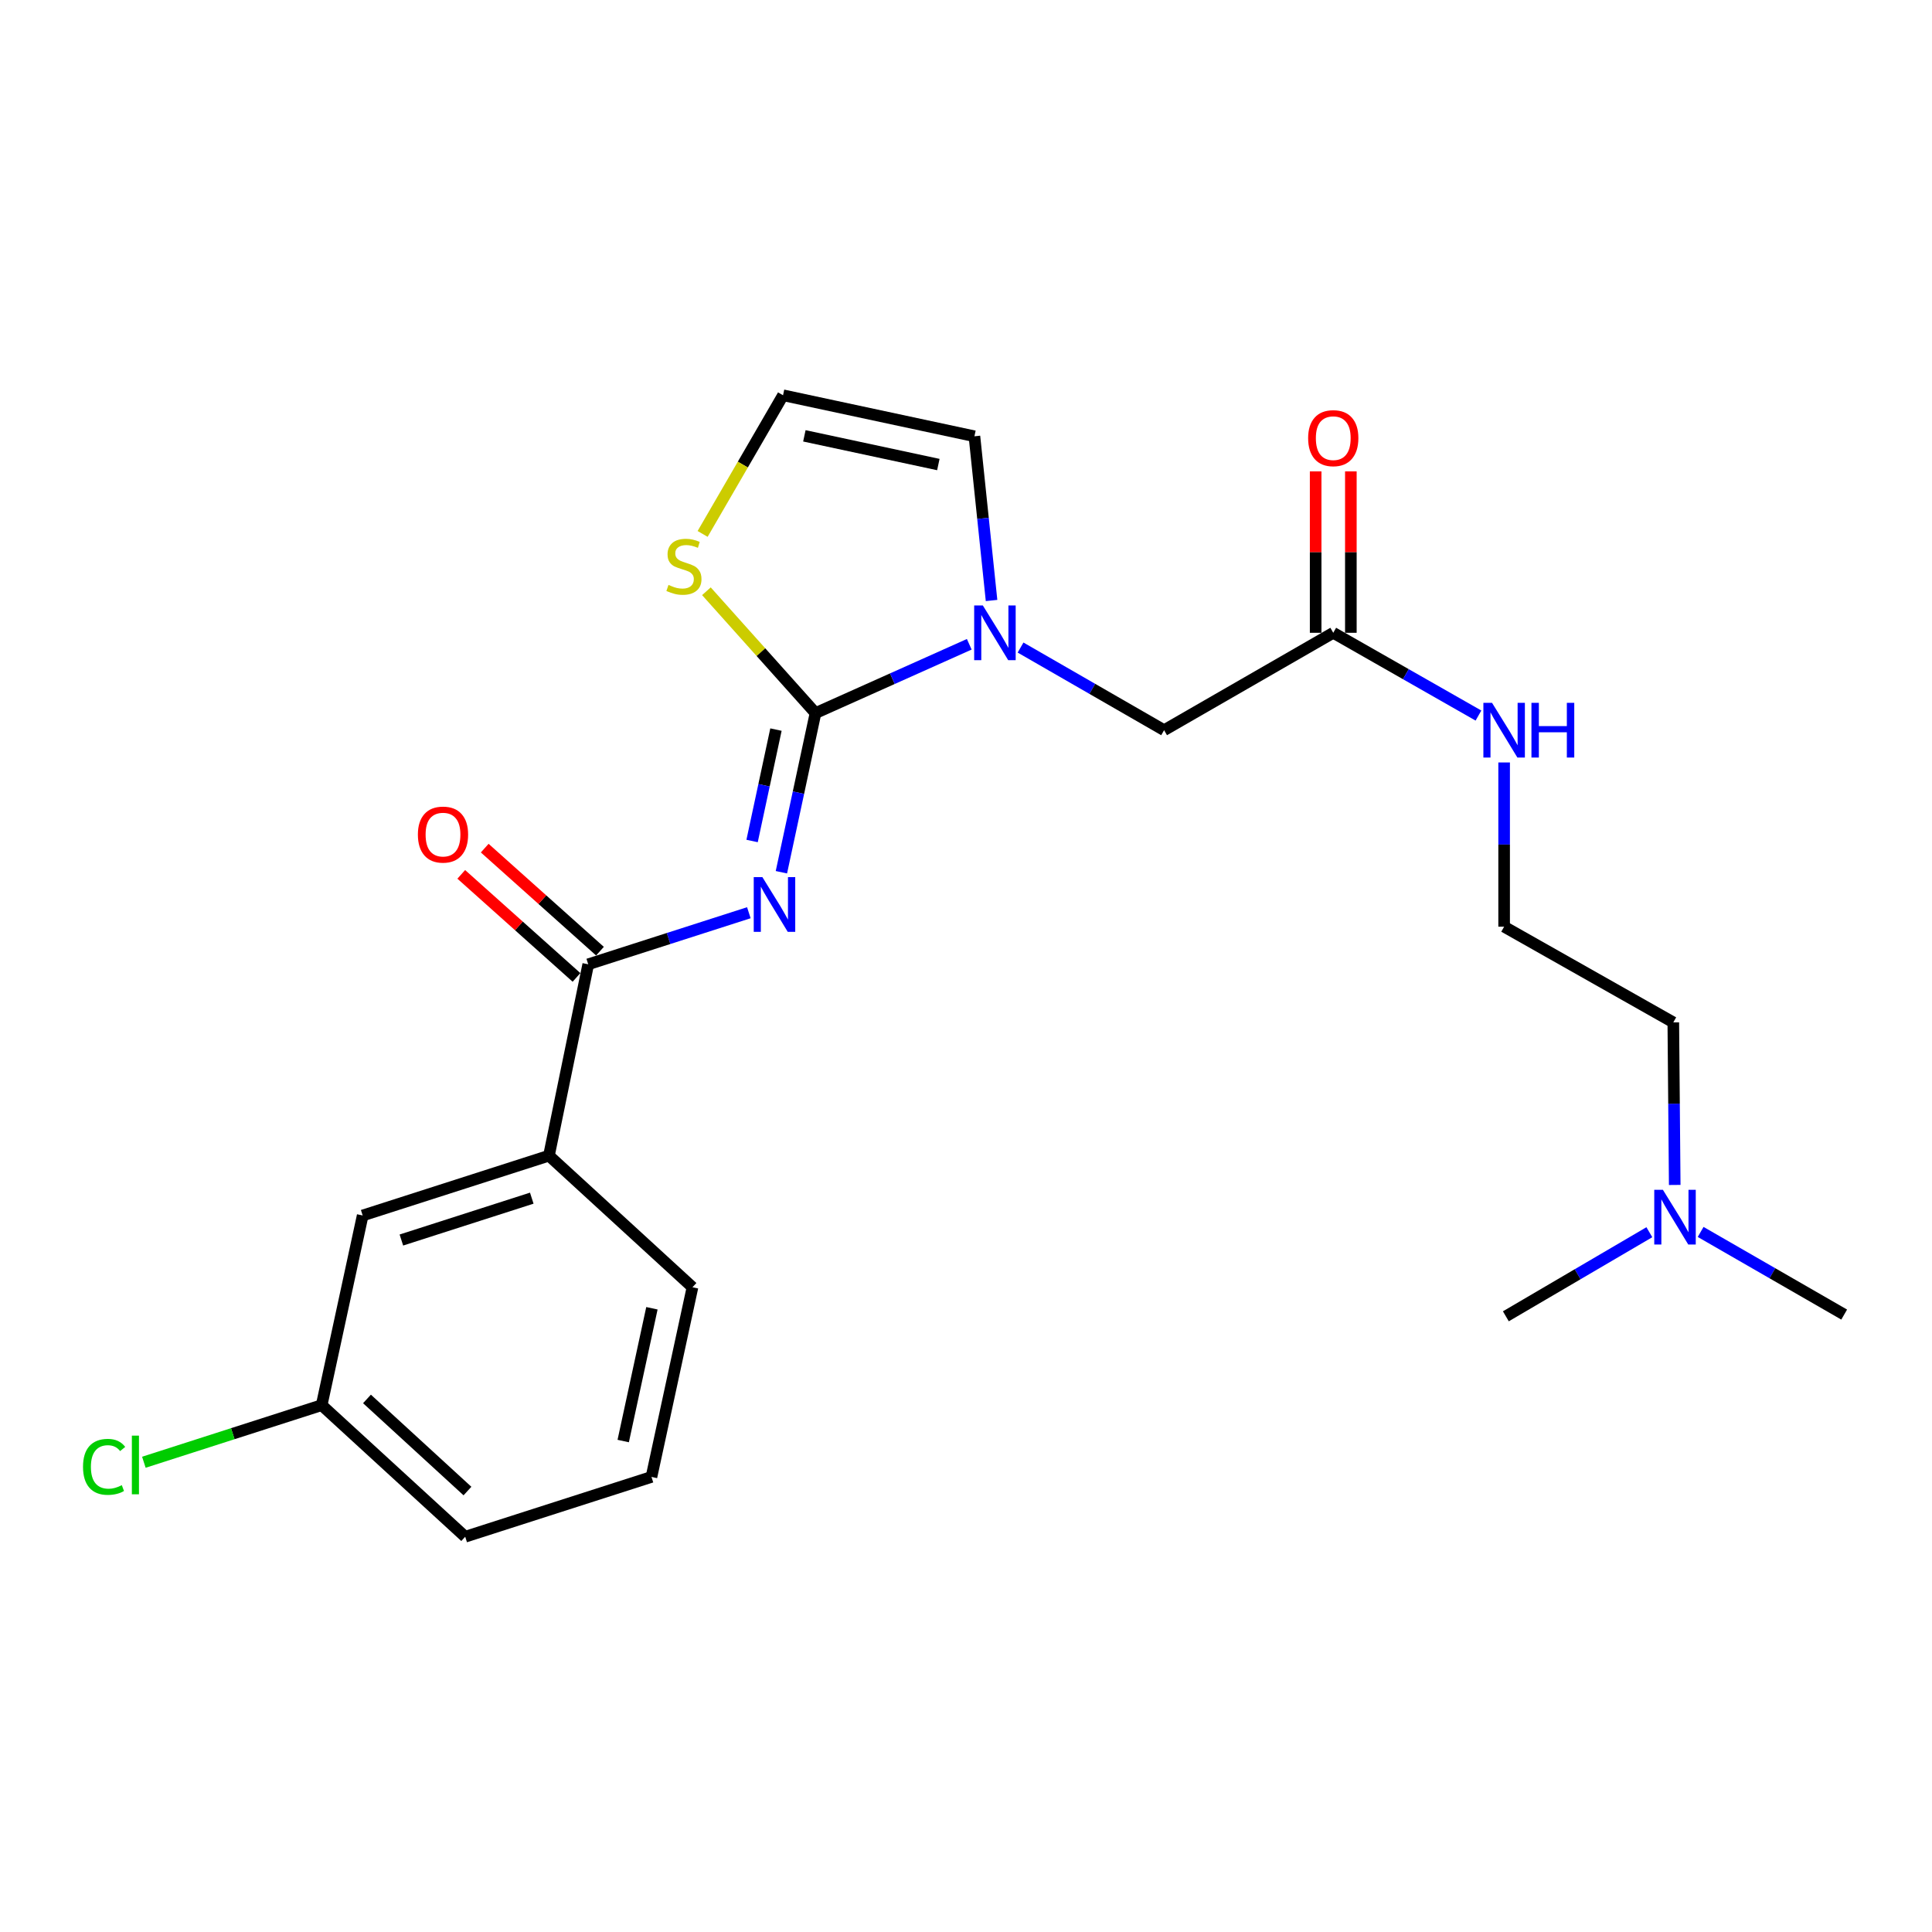<?xml version='1.0' encoding='iso-8859-1'?>
<svg version='1.1' baseProfile='full'
              xmlns='http://www.w3.org/2000/svg'
                      xmlns:rdkit='http://www.rdkit.org/xml'
                      xmlns:xlink='http://www.w3.org/1999/xlink'
                  xml:space='preserve'
width='1000px' height='1000px' viewBox='0 0 1000 1000'>
<!-- END OF HEADER -->
<rect style='opacity:1.0;fill:#FFFFFF;stroke:none' width='1000' height='1000' x='0' y='0'> </rect>
<path class='bond-0' d='M 866.835,613.33 L 866.468,571.257' style='fill:none;fill-rule:evenodd;stroke:#0000FF;stroke-width:6px;stroke-linecap:butt;stroke-linejoin:miter;stroke-opacity:1' />
<path class='bond-0' d='M 866.468,571.257 L 866.1,529.185' style='fill:none;fill-rule:evenodd;stroke:#000000;stroke-width:6px;stroke-linecap:butt;stroke-linejoin:miter;stroke-opacity:1' />
<path class='bond-1' d='M 880.247,637.648 L 917.396,659.036' style='fill:none;fill-rule:evenodd;stroke:#0000FF;stroke-width:6px;stroke-linecap:butt;stroke-linejoin:miter;stroke-opacity:1' />
<path class='bond-1' d='M 917.396,659.036 L 954.545,680.424' style='fill:none;fill-rule:evenodd;stroke:#000000;stroke-width:6px;stroke-linecap:butt;stroke-linejoin:miter;stroke-opacity:1' />
<path class='bond-2' d='M 853.704,637.791 L 816.565,659.553' style='fill:none;fill-rule:evenodd;stroke:#0000FF;stroke-width:6px;stroke-linecap:butt;stroke-linejoin:miter;stroke-opacity:1' />
<path class='bond-2' d='M 816.565,659.553 L 779.426,681.315' style='fill:none;fill-rule:evenodd;stroke:#000000;stroke-width:6px;stroke-linecap:butt;stroke-linejoin:miter;stroke-opacity:1' />
<path class='bond-3' d='M 690.09,327.533 L 727.67,348.953' style='fill:none;fill-rule:evenodd;stroke:#000000;stroke-width:6px;stroke-linecap:butt;stroke-linejoin:miter;stroke-opacity:1' />
<path class='bond-3' d='M 727.67,348.953 L 765.25,370.374' style='fill:none;fill-rule:evenodd;stroke:#0000FF;stroke-width:6px;stroke-linecap:butt;stroke-linejoin:miter;stroke-opacity:1' />
<path class='bond-4' d='M 699.201,327.533 L 699.201,285.76' style='fill:none;fill-rule:evenodd;stroke:#000000;stroke-width:6px;stroke-linecap:butt;stroke-linejoin:miter;stroke-opacity:1' />
<path class='bond-4' d='M 699.201,285.76 L 699.201,243.988' style='fill:none;fill-rule:evenodd;stroke:#FF0000;stroke-width:6px;stroke-linecap:butt;stroke-linejoin:miter;stroke-opacity:1' />
<path class='bond-4' d='M 680.979,327.533 L 680.979,285.76' style='fill:none;fill-rule:evenodd;stroke:#000000;stroke-width:6px;stroke-linecap:butt;stroke-linejoin:miter;stroke-opacity:1' />
<path class='bond-4' d='M 680.979,285.76 L 680.979,243.988' style='fill:none;fill-rule:evenodd;stroke:#FF0000;stroke-width:6px;stroke-linecap:butt;stroke-linejoin:miter;stroke-opacity:1' />
<path class='bond-5' d='M 690.09,327.533 L 602.535,377.946' style='fill:none;fill-rule:evenodd;stroke:#000000;stroke-width:6px;stroke-linecap:butt;stroke-linejoin:miter;stroke-opacity:1' />
<path class='bond-6' d='M 778.535,394.649 L 778.535,437.151' style='fill:none;fill-rule:evenodd;stroke:#0000FF;stroke-width:6px;stroke-linecap:butt;stroke-linejoin:miter;stroke-opacity:1' />
<path class='bond-6' d='M 778.535,437.151 L 778.535,479.653' style='fill:none;fill-rule:evenodd;stroke:#000000;stroke-width:6px;stroke-linecap:butt;stroke-linejoin:miter;stroke-opacity:1' />
<path class='bond-7' d='M 866.1,529.185 L 778.535,479.653' style='fill:none;fill-rule:evenodd;stroke:#000000;stroke-width:6px;stroke-linecap:butt;stroke-linejoin:miter;stroke-opacity:1' />
<path class='bond-8' d='M 504.362,225.816 L 405.297,204.588' style='fill:none;fill-rule:evenodd;stroke:#000000;stroke-width:6px;stroke-linecap:butt;stroke-linejoin:miter;stroke-opacity:1' />
<path class='bond-8' d='M 485.684,240.449 L 416.339,225.589' style='fill:none;fill-rule:evenodd;stroke:#000000;stroke-width:6px;stroke-linecap:butt;stroke-linejoin:miter;stroke-opacity:1' />
<path class='bond-9' d='M 504.362,225.816 L 508.794,268.316' style='fill:none;fill-rule:evenodd;stroke:#000000;stroke-width:6px;stroke-linecap:butt;stroke-linejoin:miter;stroke-opacity:1' />
<path class='bond-9' d='M 508.794,268.316 L 513.227,310.816' style='fill:none;fill-rule:evenodd;stroke:#0000FF;stroke-width:6px;stroke-linecap:butt;stroke-linejoin:miter;stroke-opacity:1' />
<path class='bond-10' d='M 405.297,204.588 L 384.486,240.473' style='fill:none;fill-rule:evenodd;stroke:#000000;stroke-width:6px;stroke-linecap:butt;stroke-linejoin:miter;stroke-opacity:1' />
<path class='bond-10' d='M 384.486,240.473 L 363.675,276.357' style='fill:none;fill-rule:evenodd;stroke:#CCCC00;stroke-width:6px;stroke-linecap:butt;stroke-linejoin:miter;stroke-opacity:1' />
<path class='bond-11' d='M 365.636,306.027 L 393.869,337.563' style='fill:none;fill-rule:evenodd;stroke:#CCCC00;stroke-width:6px;stroke-linecap:butt;stroke-linejoin:miter;stroke-opacity:1' />
<path class='bond-11' d='M 393.869,337.563 L 422.102,369.098' style='fill:none;fill-rule:evenodd;stroke:#000000;stroke-width:6px;stroke-linecap:butt;stroke-linejoin:miter;stroke-opacity:1' />
<path class='bond-12' d='M 422.102,369.098 L 461.894,351.288' style='fill:none;fill-rule:evenodd;stroke:#000000;stroke-width:6px;stroke-linecap:butt;stroke-linejoin:miter;stroke-opacity:1' />
<path class='bond-12' d='M 461.894,351.288 L 501.687,333.478' style='fill:none;fill-rule:evenodd;stroke:#0000FF;stroke-width:6px;stroke-linecap:butt;stroke-linejoin:miter;stroke-opacity:1' />
<path class='bond-13' d='M 422.102,369.098 L 413.276,410.284' style='fill:none;fill-rule:evenodd;stroke:#000000;stroke-width:6px;stroke-linecap:butt;stroke-linejoin:miter;stroke-opacity:1' />
<path class='bond-13' d='M 413.276,410.284 L 404.45,451.47' style='fill:none;fill-rule:evenodd;stroke:#0000FF;stroke-width:6px;stroke-linecap:butt;stroke-linejoin:miter;stroke-opacity:1' />
<path class='bond-13' d='M 401.637,377.636 L 395.459,406.466' style='fill:none;fill-rule:evenodd;stroke:#000000;stroke-width:6px;stroke-linecap:butt;stroke-linejoin:miter;stroke-opacity:1' />
<path class='bond-13' d='M 395.459,406.466 L 389.281,435.296' style='fill:none;fill-rule:evenodd;stroke:#0000FF;stroke-width:6px;stroke-linecap:butt;stroke-linejoin:miter;stroke-opacity:1' />
<path class='bond-14' d='M 528.237,335.171 L 565.386,356.558' style='fill:none;fill-rule:evenodd;stroke:#0000FF;stroke-width:6px;stroke-linecap:butt;stroke-linejoin:miter;stroke-opacity:1' />
<path class='bond-14' d='M 565.386,356.558 L 602.535,377.946' style='fill:none;fill-rule:evenodd;stroke:#000000;stroke-width:6px;stroke-linecap:butt;stroke-linejoin:miter;stroke-opacity:1' />
<path class='bond-15' d='M 387.602,472.425 L 346.037,485.772' style='fill:none;fill-rule:evenodd;stroke:#0000FF;stroke-width:6px;stroke-linecap:butt;stroke-linejoin:miter;stroke-opacity:1' />
<path class='bond-15' d='M 346.037,485.772 L 304.471,499.119' style='fill:none;fill-rule:evenodd;stroke:#000000;stroke-width:6px;stroke-linecap:butt;stroke-linejoin:miter;stroke-opacity:1' />
<path class='bond-16' d='M 310.544,492.328 L 280.718,465.658' style='fill:none;fill-rule:evenodd;stroke:#000000;stroke-width:6px;stroke-linecap:butt;stroke-linejoin:miter;stroke-opacity:1' />
<path class='bond-16' d='M 280.718,465.658 L 250.891,438.989' style='fill:none;fill-rule:evenodd;stroke:#FF0000;stroke-width:6px;stroke-linecap:butt;stroke-linejoin:miter;stroke-opacity:1' />
<path class='bond-16' d='M 298.398,505.911 L 268.572,479.241' style='fill:none;fill-rule:evenodd;stroke:#000000;stroke-width:6px;stroke-linecap:butt;stroke-linejoin:miter;stroke-opacity:1' />
<path class='bond-16' d='M 268.572,479.241 L 238.745,452.572' style='fill:none;fill-rule:evenodd;stroke:#FF0000;stroke-width:6px;stroke-linecap:butt;stroke-linejoin:miter;stroke-opacity:1' />
<path class='bond-17' d='M 304.471,499.119 L 284.134,598.174' style='fill:none;fill-rule:evenodd;stroke:#000000;stroke-width:6px;stroke-linecap:butt;stroke-linejoin:miter;stroke-opacity:1' />
<path class='bond-18' d='M 284.134,598.174 L 187.722,629.13' style='fill:none;fill-rule:evenodd;stroke:#000000;stroke-width:6px;stroke-linecap:butt;stroke-linejoin:miter;stroke-opacity:1' />
<path class='bond-18' d='M 275.243,620.166 L 207.754,641.836' style='fill:none;fill-rule:evenodd;stroke:#000000;stroke-width:6px;stroke-linecap:butt;stroke-linejoin:miter;stroke-opacity:1' />
<path class='bond-19' d='M 284.134,598.174 L 358.427,666.282' style='fill:none;fill-rule:evenodd;stroke:#000000;stroke-width:6px;stroke-linecap:butt;stroke-linejoin:miter;stroke-opacity:1' />
<path class='bond-20' d='M 187.722,629.13 L 166.494,727.304' style='fill:none;fill-rule:evenodd;stroke:#000000;stroke-width:6px;stroke-linecap:butt;stroke-linejoin:miter;stroke-opacity:1' />
<path class='bond-21' d='M 166.494,727.304 L 120.478,742.08' style='fill:none;fill-rule:evenodd;stroke:#000000;stroke-width:6px;stroke-linecap:butt;stroke-linejoin:miter;stroke-opacity:1' />
<path class='bond-21' d='M 120.478,742.08 L 74.463,756.856' style='fill:none;fill-rule:evenodd;stroke:#00CC00;stroke-width:6px;stroke-linecap:butt;stroke-linejoin:miter;stroke-opacity:1' />
<path class='bond-22' d='M 166.494,727.304 L 240.787,795.412' style='fill:none;fill-rule:evenodd;stroke:#000000;stroke-width:6px;stroke-linecap:butt;stroke-linejoin:miter;stroke-opacity:1' />
<path class='bond-22' d='M 189.951,724.088 L 241.956,771.764' style='fill:none;fill-rule:evenodd;stroke:#000000;stroke-width:6px;stroke-linecap:butt;stroke-linejoin:miter;stroke-opacity:1' />
<path class='bond-23' d='M 358.427,666.282 L 337.199,764.455' style='fill:none;fill-rule:evenodd;stroke:#000000;stroke-width:6px;stroke-linecap:butt;stroke-linejoin:miter;stroke-opacity:1' />
<path class='bond-23' d='M 337.433,677.157 L 322.573,745.878' style='fill:none;fill-rule:evenodd;stroke:#000000;stroke-width:6px;stroke-linecap:butt;stroke-linejoin:miter;stroke-opacity:1' />
<path class='bond-24' d='M 337.199,764.455 L 240.787,795.412' style='fill:none;fill-rule:evenodd;stroke:#000000;stroke-width:6px;stroke-linecap:butt;stroke-linejoin:miter;stroke-opacity:1' />
<path  class='atom-0' d='M 860.721 615.851
L 870.001 630.851
Q 870.921 632.331, 872.401 635.011
Q 873.881 637.691, 873.961 637.851
L 873.961 615.851
L 877.721 615.851
L 877.721 644.171
L 873.841 644.171
L 863.881 627.771
Q 862.721 625.851, 861.481 623.651
Q 860.281 621.451, 859.921 620.771
L 859.921 644.171
L 856.241 644.171
L 856.241 615.851
L 860.721 615.851
' fill='#0000FF'/>
<path  class='atom-2' d='M 772.275 363.786
L 781.555 378.786
Q 782.475 380.266, 783.955 382.946
Q 785.435 385.626, 785.515 385.786
L 785.515 363.786
L 789.275 363.786
L 789.275 392.106
L 785.395 392.106
L 775.435 375.706
Q 774.275 373.786, 773.035 371.586
Q 771.835 369.386, 771.475 368.706
L 771.475 392.106
L 767.795 392.106
L 767.795 363.786
L 772.275 363.786
' fill='#0000FF'/>
<path  class='atom-2' d='M 792.675 363.786
L 796.515 363.786
L 796.515 375.826
L 810.995 375.826
L 810.995 363.786
L 814.835 363.786
L 814.835 392.106
L 810.995 392.106
L 810.995 379.026
L 796.515 379.026
L 796.515 392.106
L 792.675 392.106
L 792.675 363.786
' fill='#0000FF'/>
<path  class='atom-3' d='M 677.09 226.787
Q 677.09 219.987, 680.45 216.187
Q 683.81 212.387, 690.09 212.387
Q 696.37 212.387, 699.73 216.187
Q 703.09 219.987, 703.09 226.787
Q 703.09 233.667, 699.69 237.587
Q 696.29 241.467, 690.09 241.467
Q 683.85 241.467, 680.45 237.587
Q 677.09 233.707, 677.09 226.787
M 690.09 238.267
Q 694.41 238.267, 696.73 235.387
Q 699.09 232.467, 699.09 226.787
Q 699.09 221.227, 696.73 218.427
Q 694.41 215.587, 690.09 215.587
Q 685.77 215.587, 683.41 218.387
Q 681.09 221.187, 681.09 226.787
Q 681.09 232.507, 683.41 235.387
Q 685.77 238.267, 690.09 238.267
' fill='#FF0000'/>
<path  class='atom-7' d='M 346.004 302.754
Q 346.324 302.874, 347.644 303.434
Q 348.964 303.994, 350.404 304.354
Q 351.884 304.674, 353.324 304.674
Q 356.004 304.674, 357.564 303.394
Q 359.124 302.074, 359.124 299.794
Q 359.124 298.234, 358.324 297.274
Q 357.564 296.314, 356.364 295.794
Q 355.164 295.274, 353.164 294.674
Q 350.644 293.914, 349.124 293.194
Q 347.644 292.474, 346.564 290.954
Q 345.524 289.434, 345.524 286.874
Q 345.524 283.314, 347.924 281.114
Q 350.364 278.914, 355.164 278.914
Q 358.444 278.914, 362.164 280.474
L 361.244 283.554
Q 357.844 282.154, 355.284 282.154
Q 352.524 282.154, 351.004 283.314
Q 349.484 284.434, 349.524 286.394
Q 349.524 287.914, 350.284 288.834
Q 351.084 289.754, 352.204 290.274
Q 353.364 290.794, 355.284 291.394
Q 357.844 292.194, 359.364 292.994
Q 360.884 293.794, 361.964 295.434
Q 363.084 297.034, 363.084 299.794
Q 363.084 303.714, 360.444 305.834
Q 357.844 307.914, 353.484 307.914
Q 350.964 307.914, 349.044 307.354
Q 347.164 306.834, 344.924 305.914
L 346.004 302.754
' fill='#CCCC00'/>
<path  class='atom-9' d='M 508.711 313.373
L 517.991 328.373
Q 518.911 329.853, 520.391 332.533
Q 521.871 335.213, 521.951 335.373
L 521.951 313.373
L 525.711 313.373
L 525.711 341.693
L 521.831 341.693
L 511.871 325.293
Q 510.711 323.373, 509.471 321.173
Q 508.271 318.973, 507.911 318.293
L 507.911 341.693
L 504.231 341.693
L 504.231 313.373
L 508.711 313.373
' fill='#0000FF'/>
<path  class='atom-10' d='M 394.613 454.003
L 403.893 469.003
Q 404.813 470.483, 406.293 473.163
Q 407.773 475.843, 407.853 476.003
L 407.853 454.003
L 411.613 454.003
L 411.613 482.323
L 407.733 482.323
L 397.773 465.923
Q 396.613 464.003, 395.373 461.803
Q 394.173 459.603, 393.813 458.923
L 393.813 482.323
L 390.133 482.323
L 390.133 454.003
L 394.613 454.003
' fill='#0000FF'/>
<path  class='atom-12' d='M 216.297 431.982
Q 216.297 425.182, 219.657 421.382
Q 223.017 417.582, 229.297 417.582
Q 235.577 417.582, 238.937 421.382
Q 242.297 425.182, 242.297 431.982
Q 242.297 438.862, 238.897 442.782
Q 235.497 446.662, 229.297 446.662
Q 223.057 446.662, 219.657 442.782
Q 216.297 438.902, 216.297 431.982
M 229.297 443.462
Q 233.617 443.462, 235.937 440.582
Q 238.297 437.662, 238.297 431.982
Q 238.297 426.422, 235.937 423.622
Q 233.617 420.782, 229.297 420.782
Q 224.977 420.782, 222.617 423.582
Q 220.297 426.382, 220.297 431.982
Q 220.297 437.702, 222.617 440.582
Q 224.977 443.462, 229.297 443.462
' fill='#FF0000'/>
<path  class='atom-17' d='M 42.971 759.24
Q 42.971 752.2, 46.251 748.52
Q 49.571 744.8, 55.851 744.8
Q 61.691 744.8, 64.811 748.92
L 62.171 751.08
Q 59.891 748.08, 55.851 748.08
Q 51.571 748.08, 49.291 750.96
Q 47.051 753.8, 47.051 759.24
Q 47.051 764.84, 49.371 767.72
Q 51.731 770.6, 56.291 770.6
Q 59.411 770.6, 63.051 768.72
L 64.171 771.72
Q 62.691 772.68, 60.451 773.24
Q 58.211 773.8, 55.731 773.8
Q 49.571 773.8, 46.251 770.04
Q 42.971 766.28, 42.971 759.24
' fill='#00CC00'/>
<path  class='atom-17' d='M 68.251 743.08
L 71.931 743.08
L 71.931 773.44
L 68.251 773.44
L 68.251 743.08
' fill='#00CC00'/>
</svg>
